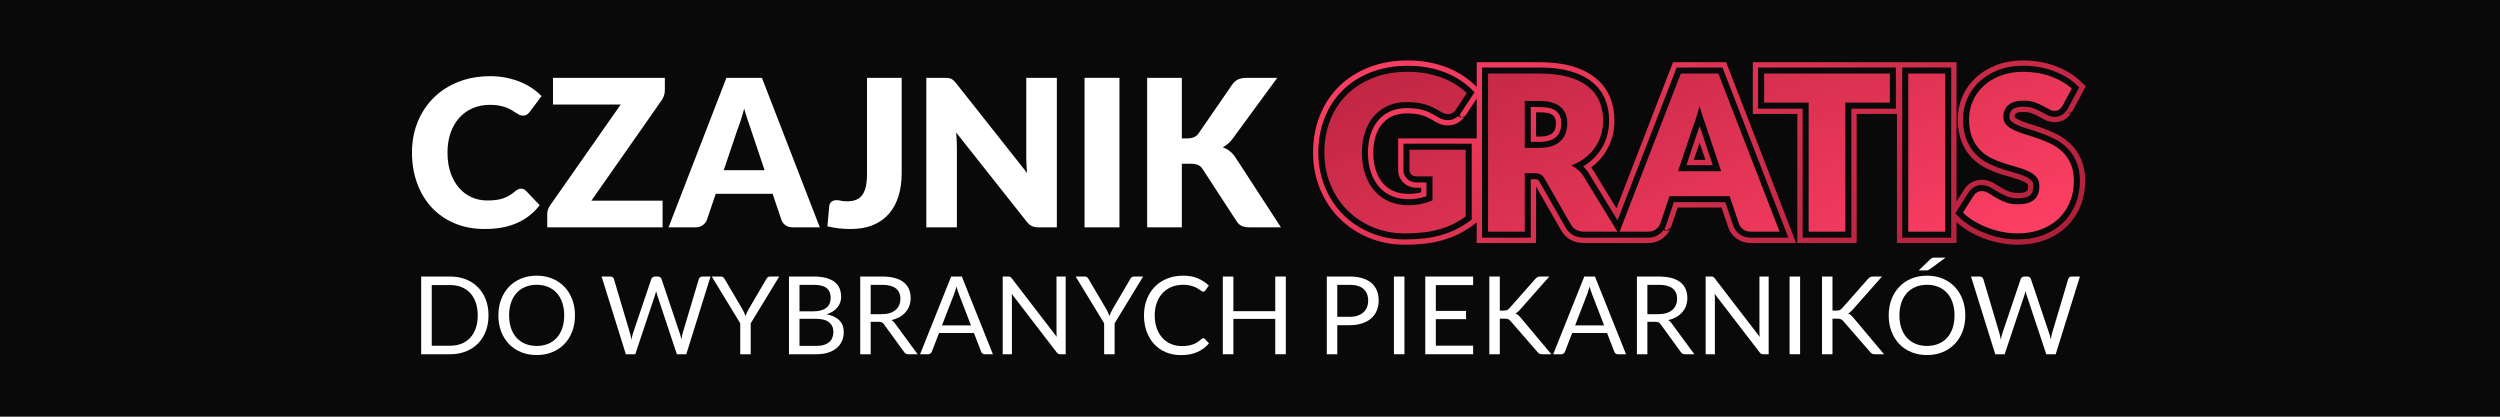 <?xml version="1.0" encoding="UTF-8" standalone="no"?><!DOCTYPE svg PUBLIC "-//W3C//DTD SVG 1.1//EN" "http://www.w3.org/Graphics/SVG/1.1/DTD/svg11.dtd"><svg width="100%" height="100%" viewBox="0 0 450 75" version="1.1" xmlns="http://www.w3.org/2000/svg" xmlns:xlink="http://www.w3.org/1999/xlink" xml:space="preserve" xmlns:serif="http://www.serif.com/" style="fill-rule:evenodd;clip-rule:evenodd;stroke-linejoin:round;stroke-miterlimit:2;"><rect id="info" x="0" y="0" width="450" height="75" style="fill:#090909;"/><path d="M93.794,33.961c0.148,-0 0.296,0.027 0.444,0.083c0.147,0.055 0.289,0.151 0.424,0.286l2.476,2.604c-1.084,1.417 -2.442,2.485 -4.073,3.205c-1.632,0.721 -3.562,1.081 -5.791,1.081c-2.044,-0 -3.876,-0.348 -5.495,-1.044c-1.619,-0.696 -2.993,-1.656 -4.119,-2.881c-1.127,-1.226 -1.992,-2.679 -2.595,-4.36c-0.604,-1.68 -0.906,-3.506 -0.906,-5.476c0,-2.007 0.345,-3.851 1.035,-5.532c0.689,-1.681 1.653,-3.131 2.891,-4.35c1.237,-1.219 2.718,-2.168 4.442,-2.845c1.724,-0.677 3.626,-1.016 5.707,-1.016c1.01,0 1.961,0.09 2.854,0.268c0.893,0.179 1.727,0.425 2.503,0.739c0.776,0.314 1.49,0.689 2.143,1.127c0.652,0.437 1.231,0.92 1.736,1.45l-2.106,2.826c-0.135,0.172 -0.295,0.329 -0.48,0.471c-0.185,0.141 -0.443,0.212 -0.776,0.212c-0.221,0 -0.431,-0.049 -0.628,-0.148c-0.197,-0.098 -0.406,-0.218 -0.628,-0.36c-0.221,-0.141 -0.465,-0.295 -0.729,-0.462c-0.265,-0.166 -0.579,-0.32 -0.942,-0.461c-0.364,-0.142 -0.788,-0.262 -1.275,-0.361c-0.486,-0.098 -1.056,-0.147 -1.708,-0.147c-1.133,-0 -2.168,0.2 -3.104,0.6c-0.935,0.4 -1.739,0.973 -2.41,1.718c-0.671,0.745 -1.195,1.647 -1.57,2.706c-0.376,1.059 -0.564,2.247 -0.564,3.565c0,1.379 0.188,2.604 0.564,3.675c0.375,1.072 0.886,1.974 1.533,2.706c0.646,0.733 1.401,1.29 2.263,1.672c0.862,0.382 1.785,0.573 2.77,0.573c0.567,-0 1.084,-0.028 1.552,-0.083c0.468,-0.056 0.902,-0.151 1.302,-0.287c0.4,-0.135 0.782,-0.311 1.145,-0.526c0.364,-0.216 0.73,-0.483 1.099,-0.804c0.148,-0.123 0.308,-0.224 0.481,-0.304c0.172,-0.08 0.351,-0.12 0.535,-0.12Z" style="fill:#fff;fill-rule:nonzero;"/><path d="M119.672,14.012l0,2.253c0,0.32 -0.052,0.634 -0.157,0.942c-0.104,0.308 -0.249,0.597 -0.434,0.868l-12.634,18.047l12.819,-0l-0,4.802l-20.762,0l0,-2.401c0,-0.283 0.05,-0.563 0.148,-0.841c0.099,-0.277 0.234,-0.532 0.407,-0.766l12.671,-18.102l-12.191,0l-0,-4.802l20.133,-0Z" style="fill:#fff;fill-rule:nonzero;"/><path d="M147.564,40.924l-4.84,0c-0.542,0 -0.988,-0.126 -1.339,-0.378c-0.351,-0.253 -0.594,-0.576 -0.73,-0.97l-1.588,-4.692l-10.233,0l-1.589,4.692c-0.123,0.345 -0.363,0.656 -0.72,0.933c-0.357,0.277 -0.794,0.415 -1.311,0.415l-4.877,0l10.418,-26.912l6.391,-0l10.418,26.912Zm-17.289,-10.288l7.351,-0l-2.475,-7.37c-0.16,-0.468 -0.348,-1.019 -0.563,-1.653c-0.216,-0.635 -0.428,-1.321 -0.638,-2.06c-0.197,0.751 -0.4,1.447 -0.609,2.087c-0.209,0.641 -0.406,1.195 -0.591,1.663l-2.475,7.333Z" style="fill:#fff;fill-rule:nonzero;"/><path d="M162.304,31.171c-0,1.503 -0.188,2.87 -0.564,4.101c-0.375,1.231 -0.942,2.287 -1.699,3.168c-0.757,0.88 -1.709,1.564 -2.854,2.05c-1.145,0.487 -2.493,0.73 -4.045,0.73c-0.702,-0 -1.395,-0.037 -2.078,-0.111c-0.683,-0.074 -1.395,-0.197 -2.133,-0.37l0.332,-3.638c0.025,-0.321 0.151,-0.579 0.379,-0.776c0.227,-0.197 0.545,-0.296 0.951,-0.296c0.209,0 0.468,0.034 0.776,0.102c0.308,0.068 0.677,0.102 1.108,0.102c0.603,-0 1.13,-0.084 1.579,-0.25c0.45,-0.166 0.822,-0.443 1.118,-0.831c0.295,-0.388 0.517,-0.896 0.665,-1.524c0.147,-0.628 0.221,-1.404 0.221,-2.327l0,-17.289l6.244,-0l-0,17.159Z" style="fill:#fff;fill-rule:nonzero;"/><path d="M170.025,14.012c0.27,-0 0.498,0.012 0.683,0.037c0.185,0.024 0.351,0.071 0.499,0.138c0.147,0.068 0.289,0.163 0.425,0.287c0.135,0.123 0.289,0.289 0.461,0.498l12.782,16.162c-0.049,-0.517 -0.086,-1.019 -0.111,-1.505c-0.024,-0.486 -0.036,-0.945 -0.036,-1.376l-0,-14.241l5.504,-0l-0,26.912l-3.251,0c-0.48,0 -0.887,-0.074 -1.219,-0.221c-0.333,-0.148 -0.653,-0.419 -0.961,-0.813l-12.689,-16.033c0.037,0.468 0.067,0.926 0.092,1.376c0.025,0.449 0.037,0.871 0.037,1.265l0,14.426l-5.504,0l-0,-26.912l3.288,-0Z" style="fill:#fff;fill-rule:nonzero;"/><rect x="195.219" y="14.012" width="6.28" height="26.912" style="fill:#fff;fill-rule:nonzero;"/><path d="M212.73,24.91l0.997,-0c0.924,-0 1.589,-0.29 1.995,-0.868l6.059,-8.793c0.332,-0.48 0.711,-0.806 1.136,-0.979c0.424,-0.172 0.945,-0.258 1.56,-0.258l5.431,-0l-7.98,10.879c-0.283,0.394 -0.578,0.721 -0.886,0.979c-0.308,0.259 -0.622,0.474 -0.942,0.647c0.468,0.172 0.896,0.409 1.283,0.711c0.388,0.302 0.742,0.705 1.063,1.21l8.127,12.486l-5.578,0c-0.358,0 -0.662,-0.024 -0.915,-0.074c-0.252,-0.049 -0.471,-0.123 -0.656,-0.221c-0.184,-0.099 -0.344,-0.219 -0.48,-0.361c-0.135,-0.141 -0.265,-0.304 -0.388,-0.489l-6.095,-9.365c-0.222,-0.345 -0.502,-0.588 -0.841,-0.73c-0.338,-0.141 -0.797,-0.212 -1.376,-0.212l-1.514,0l-0,11.452l-6.244,0l0,-26.912l6.244,-0l-0,10.898Z" style="fill:#fff;fill-rule:nonzero;"/><g><path d="M253.433,36.933c0.911,-0 1.719,-0.078 2.422,-0.235c0.703,-0.156 1.368,-0.364 1.993,-0.625l-0,-4.317l-2.813,-0c-0.417,-0 -0.743,-0.111 -0.977,-0.332c-0.235,-0.222 -0.352,-0.502 -0.352,-0.84l0,-3.634l10.119,0l0,12.014c-0.729,0.534 -1.488,0.993 -2.275,1.378c-0.788,0.384 -1.628,0.7 -2.52,0.947c-0.893,0.248 -1.843,0.43 -2.853,0.547c-1.009,0.117 -2.093,0.176 -3.252,0.176c-2.084,-0 -4.011,-0.368 -5.783,-1.104c-1.771,-0.736 -3.304,-1.752 -4.6,-3.047c-1.296,-1.296 -2.312,-2.833 -3.048,-4.611c-0.735,-1.777 -1.103,-3.708 -1.103,-5.792c-0,-2.123 0.351,-4.073 1.055,-5.851c0.703,-1.777 1.709,-3.311 3.018,-4.6c1.309,-1.289 2.891,-2.292 4.747,-3.009c1.856,-0.716 3.93,-1.074 6.222,-1.074c1.185,0 2.298,0.098 3.34,0.293c1.042,0.195 2.003,0.462 2.882,0.801c0.879,0.339 1.683,0.742 2.412,1.211c0.73,0.469 1.381,0.977 1.954,1.524l-1.915,2.911c-0.182,0.273 -0.4,0.488 -0.654,0.644c-0.254,0.157 -0.531,0.235 -0.83,0.235c-0.391,-0 -0.795,-0.13 -1.212,-0.391c-0.52,-0.313 -1.012,-0.583 -1.474,-0.811c-0.463,-0.228 -0.935,-0.413 -1.417,-0.556c-0.482,-0.144 -0.99,-0.248 -1.523,-0.313c-0.534,-0.065 -1.134,-0.098 -1.798,-0.098c-1.237,0 -2.35,0.218 -3.34,0.655c-0.99,0.436 -1.833,1.051 -2.53,1.846c-0.697,0.794 -1.234,1.748 -1.612,2.862c-0.377,1.113 -0.566,2.354 -0.566,3.721c-0,1.511 0.208,2.852 0.625,4.024c0.417,1.173 0.993,2.162 1.729,2.97c0.736,0.807 1.608,1.423 2.617,1.846c1.01,0.423 2.114,0.635 3.312,0.635Z" style="fill:url(#_Linear1);fill-rule:nonzero;"/><path d="M274.453,31.17l-0,10.529l-6.603,0l-0,-28.462l9.259,-0c2.058,-0 3.813,0.211 5.265,0.635c1.452,0.423 2.637,1.012 3.555,1.767c0.919,0.756 1.586,1.648 2.003,2.677c0.417,1.029 0.625,2.149 0.625,3.36c-0,0.924 -0.124,1.797 -0.371,2.618c-0.248,0.82 -0.616,1.579 -1.104,2.275c-0.488,0.697 -1.087,1.319 -1.797,1.866c-0.71,0.547 -1.527,0.996 -2.452,1.348c0.443,0.221 0.856,0.495 1.241,0.82c0.384,0.326 0.719,0.723 1.006,1.192l6.056,9.904l-5.978,0c-1.107,0 -1.902,-0.416 -2.384,-1.25l-4.727,-8.263c-0.208,-0.365 -0.453,-0.625 -0.733,-0.782c-0.28,-0.156 -0.674,-0.234 -1.181,-0.234l-1.68,-0Zm-0,-4.552l2.656,0c0.899,0 1.664,-0.114 2.296,-0.342c0.631,-0.228 1.149,-0.543 1.553,-0.947c0.403,-0.404 0.696,-0.876 0.879,-1.416c0.182,-0.541 0.273,-1.124 0.273,-1.749c0,-1.25 -0.407,-2.227 -1.221,-2.93c-0.814,-0.703 -2.074,-1.055 -3.78,-1.055l-2.656,0l-0,8.439Z" style="fill:url(#_Linear2);fill-rule:nonzero;"/><path d="M320.321,41.699l-5.118,0c-0.573,0 -1.045,-0.133 -1.416,-0.4c-0.372,-0.267 -0.629,-0.609 -0.772,-1.026l-1.68,-4.962l-10.823,0l-1.68,4.962c-0.13,0.365 -0.384,0.694 -0.761,0.987c-0.378,0.293 -0.841,0.439 -1.387,0.439l-5.158,0l11.018,-28.462l6.759,-0l11.018,28.462Zm-18.285,-10.881l7.775,0l-2.618,-7.794c-0.169,-0.495 -0.367,-1.078 -0.595,-1.749c-0.228,-0.67 -0.453,-1.396 -0.674,-2.178c-0.209,0.795 -0.424,1.53 -0.645,2.208c-0.221,0.677 -0.43,1.263 -0.625,1.758l-2.618,7.755Z" style="fill:url(#_Linear3);fill-rule:nonzero;"/><path d="M340.169,13.237l-0,5.235l-8.01,0l0,23.227l-6.603,0l0,-23.227l-8.009,0l0,-5.235l22.622,-0Z" style="fill:url(#_Linear4);fill-rule:nonzero;"/><rect x="343.49" y="13.237" width="6.642" height="28.463" style="fill:url(#_Linear5);fill-rule:nonzero;"/><path d="M371.269,19.019c-0.196,0.313 -0.401,0.547 -0.616,0.703c-0.215,0.157 -0.491,0.235 -0.83,0.235c-0.299,-0 -0.622,-0.095 -0.967,-0.284c-0.345,-0.188 -0.736,-0.4 -1.172,-0.634c-0.436,-0.235 -0.934,-0.447 -1.494,-0.635c-0.56,-0.189 -1.199,-0.284 -1.915,-0.284c-1.237,0 -2.159,0.264 -2.764,0.792c-0.606,0.527 -0.908,1.24 -0.908,2.139c-0,0.573 0.182,1.048 0.546,1.426c0.365,0.377 0.844,0.703 1.436,0.976c0.593,0.274 1.27,0.525 2.032,0.753c0.762,0.228 1.54,0.481 2.334,0.761c0.795,0.28 1.573,0.609 2.335,0.987c0.762,0.378 1.439,0.86 2.032,1.446c0.592,0.586 1.071,1.299 1.435,2.139c0.365,0.84 0.547,1.852 0.547,3.037c0,1.316 -0.228,2.546 -0.683,3.693c-0.456,1.146 -1.117,2.145 -1.983,2.998c-0.866,0.853 -1.934,1.524 -3.204,2.012c-1.27,0.489 -2.712,0.733 -4.327,0.733c-0.886,-0 -1.787,-0.091 -2.706,-0.274c-0.918,-0.182 -1.807,-0.439 -2.666,-0.771c-0.86,-0.332 -1.667,-0.726 -2.423,-1.182c-0.755,-0.456 -1.413,-0.964 -1.973,-1.524l1.954,-3.086c0.143,-0.235 0.345,-0.424 0.606,-0.567c0.26,-0.143 0.54,-0.215 0.84,-0.215c0.39,0 0.784,0.124 1.181,0.371c0.398,0.248 0.847,0.521 1.348,0.821c0.502,0.299 1.078,0.573 1.729,0.82c0.651,0.248 1.42,0.371 2.305,0.371c1.199,0 2.13,-0.263 2.794,-0.791c0.664,-0.527 0.996,-1.364 0.996,-2.51c0,-0.664 -0.182,-1.205 -0.547,-1.621c-0.364,-0.417 -0.843,-0.762 -1.436,-1.036c-0.592,-0.273 -1.266,-0.514 -2.022,-0.723c-0.755,-0.208 -1.53,-0.439 -2.324,-0.693c-0.795,-0.254 -1.57,-0.567 -2.325,-0.938c-0.755,-0.371 -1.429,-0.859 -2.022,-1.465c-0.592,-0.605 -1.071,-1.361 -1.436,-2.266c-0.364,-0.905 -0.547,-2.022 -0.547,-3.35c0,-1.068 0.215,-2.11 0.645,-3.126c0.43,-1.016 1.061,-1.921 1.895,-2.715c0.833,-0.795 1.856,-1.43 3.067,-1.905c1.211,-0.475 2.598,-0.713 4.161,-0.713c0.873,0 1.722,0.068 2.549,0.205c0.827,0.137 1.612,0.339 2.354,0.606c0.743,0.267 1.436,0.586 2.081,0.957c0.644,0.371 1.221,0.791 1.729,1.26l-1.641,3.067Z" style="fill:url(#_Linear6);fill-rule:nonzero;"/><path d="M300.754,40.96c-0.249,0.699 -0.708,1.35 -1.433,1.912c-0.72,0.559 -1.593,0.868 -2.637,0.868l-11.526,0c-1.946,0 -3.303,-0.804 -4.153,-2.274l-4.512,-7.886l0,10.16l-10.684,0l-0,-3.699l-0.778,0.57c-0.829,0.607 -1.691,1.128 -2.587,1.565c-0.897,0.437 -1.853,0.798 -2.869,1.08c-0.989,0.274 -2.043,0.477 -3.162,0.607c-1.083,0.126 -2.245,0.19 -3.488,0.19c-2.367,-0 -4.554,-0.425 -6.566,-1.26c-2.026,-0.842 -3.778,-2.007 -5.26,-3.489c-1.483,-1.483 -2.648,-3.239 -3.49,-5.273c-0.835,-2.018 -1.259,-4.208 -1.259,-6.573c-0,-2.395 0.404,-4.595 1.198,-6.601c0.811,-2.05 1.974,-3.817 3.484,-5.304c1.502,-1.48 3.314,-2.636 5.444,-3.458c2.075,-0.801 4.393,-1.212 6.957,-1.212c1.318,0 2.557,0.111 3.716,0.328c1.172,0.22 2.251,0.522 3.239,0.903c1.014,0.39 1.941,0.858 2.783,1.399c0.844,0.542 1.596,1.131 2.259,1.764l0.379,0.362l-0,-4.443l11.3,-0c2.282,-0 4.226,0.247 5.836,0.716c1.752,0.511 3.173,1.24 4.281,2.151c1.194,0.983 2.055,2.148 2.597,3.487c0.512,1.263 0.775,2.638 0.775,4.126c-0,1.133 -0.155,2.201 -0.458,3.207c-0.311,1.03 -0.774,1.983 -1.387,2.858c-0.604,0.862 -1.344,1.633 -2.223,2.31l-0.112,0.086c0.141,0.188 0.276,0.386 0.403,0.593l4.141,6.774l10.184,-26.308l9.556,-0l12.597,32.544l-8.096,0c-1.06,0 -1.921,-0.29 -2.608,-0.784c-0.729,-0.525 -1.228,-1.2 -1.512,-2.024l-1.212,-3.58l-7.895,0l-1.214,3.584l-0.904,0.649l-0.03,-0.041c-0.039,-0.074 -0.12,-0.222 -0.217,-0.391c0.1,-0.167 0.181,-0.339 0.244,-0.515l0.003,-0.008l1.433,-4.233l9.265,-0l1.432,4.227c0.217,0.633 0.603,1.152 1.165,1.556c0.539,0.388 1.218,0.605 2.05,0.605l6.702,-0l-11.858,-30.634l-8.247,0l-10.645,27.5l-5.149,-8.422c-0.299,-0.49 -0.643,-0.914 -1.03,-1.275c0.342,-0.204 0.665,-0.423 0.971,-0.659c0.8,-0.616 1.474,-1.318 2.024,-2.103c0.555,-0.791 0.973,-1.653 1.254,-2.585c0.277,-0.919 0.417,-1.896 0.417,-2.931c0,-1.359 -0.237,-2.614 -0.704,-3.768c-0.484,-1.193 -1.254,-2.231 -2.319,-3.107c-1.019,-0.838 -2.33,-1.502 -3.941,-1.972c-1.536,-0.447 -3.392,-0.678 -5.569,-0.678l-10.345,0l0,30.634l8.774,-0l-0,-10.53l0.595,0c0.278,0 0.499,0.012 0.652,0.097c0.129,0.072 0.224,0.205 0.32,0.372l4.729,8.266c0.677,1.172 1.771,1.795 3.324,1.795l11.526,-0c0.811,-0 1.492,-0.233 2.052,-0.668c0.285,-0.221 0.519,-0.459 0.705,-0.71c0.187,0.107 0.36,0.162 0.405,0.175l0.009,0.012l-0.006,-0.011l0.009,0.002l0.008,0c0.079,0.001 0.664,-0.012 0.888,-0.625Zm-0.888,0.625l0.891,-0.634l-0.003,0.009l-0.888,0.625Zm-0.038,-0.041l0.021,0.039l-0.003,-0.001l-0.266,-0.378c0.001,-0.001 0.001,-0.002 0.002,-0.003l0.246,0.343Zm-24.29,-16.011l0,-6.269l1.571,0c1.379,0 2.413,0.223 3.071,0.791c0.582,0.504 0.845,1.214 0.845,2.109c-0,0.501 -0.071,0.969 -0.217,1.402c-0.128,0.38 -0.334,0.711 -0.618,0.995c-0.299,0.299 -0.686,0.526 -1.154,0.694c-0.53,0.191 -1.173,0.278 -1.927,0.278l-1.571,-0Zm0.955,-0.956l0.616,0c0.627,0 1.163,-0.061 1.603,-0.22c0.323,-0.117 0.596,-0.265 0.803,-0.471c0.178,-0.179 0.308,-0.387 0.388,-0.626c0.114,-0.338 0.167,-0.704 0.167,-1.096c-0,-0.582 -0.136,-1.058 -0.515,-1.386c-0.52,-0.449 -1.355,-0.558 -2.446,-0.558l-0.616,-0l0,4.357Zm29.449,-1.858l0.223,0.653l2.137,6.361l-4.754,-0l2.126,-6.298c0.087,-0.221 0.176,-0.46 0.268,-0.716Zm-0.013,2.949l-1.05,3.109l2.094,0l-1.044,-3.109Zm-42.918,-4.45l0.003,0.001l0.792,-0.426l-0.002,0.003c-0.355,0.533 -0.787,0.946 -1.283,1.25c-0.581,0.358 -1.214,0.538 -1.899,0.538c-0.729,-0 -1.493,-0.207 -2.276,-0.691c-0.464,-0.277 -0.901,-0.518 -1.313,-0.721c-0.357,-0.177 -0.723,-0.32 -1.095,-0.431c-0.376,-0.112 -0.773,-0.192 -1.19,-0.243c-0.46,-0.056 -0.977,-0.083 -1.55,-0.083c-0.931,0 -1.772,0.153 -2.517,0.481c-0.711,0.314 -1.318,0.754 -1.819,1.324c-0.528,0.602 -0.927,1.329 -1.213,2.172c-0.311,0.917 -0.458,1.94 -0.458,3.066c-0,1.254 0.161,2.368 0.507,3.341c0.319,0.897 0.751,1.66 1.314,2.278c0.534,0.586 1.167,1.032 1.899,1.339c0.768,0.322 1.61,0.476 2.522,0.476c0.745,-0 1.405,-0.058 1.979,-0.186c0.133,-0.029 0.265,-0.061 0.395,-0.095l-0,-0.814l-0.772,-0c-1.026,-0 -1.802,-0.345 -2.378,-0.89c-0.651,-0.614 -0.992,-1.384 -0.992,-2.323l0,-5.674l14.144,-0l-0,-7.162l-2,3.04l-0.798,0.43Zm0.003,0.001c0.04,0.003 0.483,0.034 0.79,-0.423l-0.79,0.423Zm-0.538,-0.329c0.237,0.196 0.495,0.311 0.531,0.327l-0.299,-0.56c-0,-0 0,-0.001 0,-0.001l0.294,0.545c-0.027,-0.073 -0.124,-0.327 -0.241,-0.605c0.087,-0.103 0.17,-0.213 0.248,-0.33l0.002,-0.003l2.414,-3.67l-0.655,-0.625c-0.621,-0.593 -1.326,-1.144 -2.116,-1.652c-0.789,-0.507 -1.658,-0.945 -2.609,-1.311c-0.937,-0.361 -1.961,-0.647 -3.072,-0.855c-1.104,-0.207 -2.284,-0.311 -3.54,-0.311c-2.437,-0 -4.64,0.385 -6.613,1.147c-2.002,0.772 -3.706,1.857 -5.118,3.248c-1.416,1.394 -2.505,3.051 -3.266,4.974c-0.751,1.899 -1.131,3.982 -1.131,6.25c0,2.234 0.398,4.302 1.186,6.208c0.793,1.914 1.888,3.567 3.283,4.962c1.395,1.395 3.045,2.49 4.952,3.283c1.899,0.788 3.965,1.186 6.199,1.186c1.203,0 2.329,-0.061 3.378,-0.183c1.067,-0.124 2.073,-0.317 3.017,-0.579c0.958,-0.266 1.859,-0.605 2.705,-1.018c0.845,-0.412 1.659,-0.904 2.442,-1.477l0.444,-0.325l-0,-13.65l-12.29,-0l-0,4.719c-0,0.658 0.236,1.199 0.691,1.629c0.417,0.393 0.982,0.628 1.723,0.628l1.727,0l0,2.481c-0.367,0.124 -0.748,0.229 -1.142,0.317c-0.635,0.141 -1.364,0.208 -2.187,0.208c-1.046,0 -2.011,-0.181 -2.892,-0.55c-0.862,-0.362 -1.607,-0.887 -2.235,-1.576c-0.644,-0.707 -1.144,-1.576 -1.508,-2.602c-0.379,-1.066 -0.563,-2.287 -0.563,-3.661c0,-1.239 0.167,-2.364 0.509,-3.373c0.329,-0.969 0.793,-1.802 1.4,-2.494c0.592,-0.676 1.31,-1.198 2.152,-1.569c0.859,-0.379 1.828,-0.562 2.902,-0.562c0.616,-0 1.171,0.029 1.666,0.09c0.472,0.057 0.92,0.149 1.346,0.275c0.424,0.126 0.839,0.289 1.246,0.49c0.434,0.214 0.896,0.468 1.385,0.761c0.613,0.381 1.209,0.552 1.781,0.552c0.504,0 0.971,-0.132 1.399,-0.395c0.161,-0.099 0.313,-0.213 0.455,-0.343Zm0.535,0.328l-0.009,-0.017l0.005,0.016l0.004,0.001Zm109.988,-1.118c-0.358,0.573 -0.752,0.986 -1.145,1.273c-0.53,0.385 -1.197,0.624 -2.031,0.624c-0.6,0 -1.255,-0.155 -1.946,-0.533c-0.342,-0.187 -0.728,-0.396 -1.159,-0.628c-0.344,-0.185 -0.738,-0.35 -1.181,-0.499c-0.368,-0.124 -0.79,-0.176 -1.262,-0.176c-0.625,0 -1.118,0.023 -1.424,0.289c-0.165,0.145 -0.208,0.355 -0.208,0.601l0.003,0.036c0.203,0.202 0.473,0.365 0.795,0.514c0.513,0.237 1.101,0.452 1.761,0.649c0.792,0.237 1.602,0.502 2.428,0.793c0.872,0.307 1.726,0.668 2.562,1.083c0.961,0.476 1.814,1.084 2.561,1.823c0.77,0.762 1.398,1.685 1.872,2.777c0.463,1.066 0.716,2.347 0.716,3.85c0,1.585 -0.279,3.066 -0.828,4.447c-0.562,1.414 -1.379,2.646 -2.447,3.698c-1.057,1.041 -2.354,1.867 -3.903,2.463c-1.486,0.571 -3.171,0.869 -5.06,0.869c-1.016,-0 -2.05,-0.104 -3.103,-0.313c-1.035,-0.205 -2.036,-0.495 -3.005,-0.87c-0.972,-0.375 -1.886,-0.822 -2.741,-1.338c-0.782,-0.472 -1.475,-0.992 -2.082,-1.558l0,3.766l-10.723,0l-0,-23.227l-7.249,-0l0,23.227l-10.684,0l-0,-23.227l-8.01,-0l0,-9.317l36.666,-0l0,25.087l1.322,-2.088l0.062,-0.098l0.005,-0.008c0.323,-0.521 0.768,-0.949 1.35,-1.269c0.566,-0.311 1.173,-0.468 1.824,-0.468c0.744,0 1.503,0.209 2.26,0.68c0.388,0.242 0.827,0.509 1.316,0.801c0.408,0.243 0.878,0.463 1.407,0.665c0.446,0.169 0.974,0.238 1.58,0.238c0.646,-0 1.167,-0.065 1.525,-0.349c0.231,-0.183 0.224,-0.513 0.224,-0.912c0,-0.109 0.018,-0.209 -0.042,-0.278c-0.189,-0.216 -0.447,-0.384 -0.755,-0.526c-0.501,-0.231 -1.071,-0.432 -1.709,-0.608c-0.781,-0.216 -1.582,-0.455 -2.404,-0.717c-0.889,-0.285 -1.757,-0.635 -2.603,-1.05c-0.964,-0.474 -1.824,-1.097 -2.58,-1.87c-0.768,-0.784 -1.398,-1.757 -1.871,-2.93c-0.448,-1.113 -0.694,-2.481 -0.694,-4.113c-0,-1.34 0.267,-2.647 0.806,-3.921c0.537,-1.27 1.324,-2.404 2.366,-3.397c1.015,-0.968 2.255,-1.749 3.729,-2.328c1.429,-0.56 3.063,-0.854 4.907,-0.854c0.987,0 1.947,0.078 2.882,0.233c0.953,0.157 1.857,0.391 2.712,0.698c0.859,0.309 1.662,0.68 2.408,1.109c0.782,0.45 1.479,0.961 2.095,1.529l1.16,1.071l-2.403,4.491l-0.842,0.505l0.031,0.001l-0.051,0.03l0.053,-0.03c0.113,0.003 0.491,-0.022 0.757,-0.42Zm-0.759,0.42l0.778,-0.45l-0.019,0.03l-0.757,0.42l-0.002,0Zm-30.986,-0.962l0,-7.407l-24.792,0l-0,7.407l8.009,-0l-0,23.227l8.774,-0l-0,-23.227l8.009,-0Zm30.935,0.036l0.02,-0.031l2.054,-3.839l-0.617,-0.57c-0.565,-0.521 -1.206,-0.99 -1.924,-1.403c-0.698,-0.402 -1.45,-0.748 -2.254,-1.038c-0.803,-0.288 -1.651,-0.507 -2.545,-0.655c-0.884,-0.146 -1.793,-0.219 -2.726,-0.219c-1.712,-0 -3.231,0.267 -4.558,0.788c-1.351,0.53 -2.489,1.243 -3.419,2.129c-0.944,0.9 -1.659,1.927 -2.146,3.078c-0.488,1.153 -0.73,2.336 -0.73,3.549c-0,1.49 0.217,2.74 0.626,3.756c0.422,1.047 0.981,1.918 1.666,2.619c0.68,0.695 1.453,1.255 2.319,1.68c0.804,0.395 1.628,0.728 2.473,0.998c0.809,0.258 1.598,0.494 2.367,0.706c0.693,0.191 1.312,0.411 1.855,0.662c0.442,0.203 0.803,0.454 1.074,0.764c0.202,0.231 0.279,0.539 0.279,0.907c-0,0.747 -0.153,1.316 -0.586,1.66c-0.501,0.398 -1.215,0.556 -2.119,0.556c-0.737,-0 -1.377,-0.094 -1.919,-0.3c-0.587,-0.223 -1.106,-0.468 -1.558,-0.738c-0.495,-0.296 -0.938,-0.566 -1.331,-0.81c-0.588,-0.367 -1.177,-0.535 -1.755,-0.535c-0.487,-0 -0.941,0.116 -1.364,0.349c-0.432,0.238 -0.763,0.554 -1.002,0.942l-2.415,3.816l0.614,0.614c0.619,0.619 1.345,1.181 2.18,1.685c0.808,0.488 1.672,0.91 2.592,1.265c0.917,0.355 1.866,0.629 2.846,0.824c0.99,0.197 1.962,0.294 2.917,0.294c1.761,0 3.332,-0.272 4.717,-0.805c1.418,-0.545 2.608,-1.299 3.576,-2.251c0.973,-0.959 1.717,-2.083 2.229,-3.371c0.506,-1.271 0.761,-2.635 0.761,-4.094c-0,-1.354 -0.22,-2.509 -0.637,-3.47c-0.423,-0.974 -0.981,-1.799 -1.668,-2.478c-0.675,-0.667 -1.446,-1.217 -2.313,-1.647c-0.801,-0.397 -1.62,-0.743 -2.456,-1.037c-0.811,-0.286 -1.606,-0.546 -2.384,-0.778c-0.708,-0.212 -1.337,-0.444 -1.888,-0.698c-0.456,-0.211 -0.829,-0.455 -1.11,-0.745c-0.17,-0.177 -0.242,-0.404 -0.242,-0.672c0,-0.551 0.164,-0.997 0.536,-1.321c0.446,-0.388 1.14,-0.524 2.051,-0.524c0.586,-0 1.109,0.072 1.568,0.226c0.497,0.168 0.94,0.355 1.327,0.563c0.434,0.233 0.822,0.443 1.165,0.631c0.529,0.289 1.029,0.416 1.488,0.416c0.602,0 1.087,-0.164 1.469,-0.442c0.31,-0.225 0.615,-0.555 0.897,-1.006Zm-29.785,23.191l8.813,-0l0,-30.634l-8.813,0l0,30.634Z" style="fill:url(#_Linear7);"/></g><path d="M87.932,56.775c0,1.047 -0.166,2 -0.497,2.859c-0.332,0.859 -0.801,1.594 -1.406,2.205c-0.605,0.612 -1.33,1.085 -2.176,1.42c-0.846,0.335 -1.783,0.503 -2.81,0.503l-5.231,-0l-0,-13.985l5.231,0c1.027,0 1.964,0.168 2.81,0.503c0.846,0.335 1.571,0.81 2.176,1.425c0.605,0.615 1.074,1.351 1.406,2.21c0.331,0.859 0.497,1.812 0.497,2.86Zm-1.942,-0c0,-0.859 -0.117,-1.627 -0.351,-2.304c-0.234,-0.676 -0.566,-1.249 -0.995,-1.717c-0.43,-0.469 -0.95,-0.826 -1.562,-1.074c-0.611,-0.247 -1.291,-0.37 -2.039,-0.37l-3.328,-0l-0,10.92l3.328,-0c0.748,-0 1.428,-0.124 2.039,-0.371c0.612,-0.247 1.132,-0.603 1.562,-1.069c0.429,-0.465 0.761,-1.036 0.995,-1.712c0.234,-0.677 0.351,-1.445 0.351,-2.303Z" style="fill:#fff;fill-rule:nonzero;"/><path d="M103.498,56.775c-0,1.047 -0.166,2.008 -0.498,2.883c-0.332,0.875 -0.8,1.628 -1.405,2.26c-0.605,0.631 -1.332,1.12 -2.181,1.468c-0.849,0.348 -1.788,0.522 -2.816,0.522c-1.028,0 -1.965,-0.174 -2.81,-0.522c-0.846,-0.348 -1.571,-0.837 -2.177,-1.468c-0.605,-0.632 -1.073,-1.385 -1.405,-2.26c-0.332,-0.875 -0.498,-1.836 -0.498,-2.883c0,-1.048 0.166,-2.009 0.498,-2.884c0.332,-0.875 0.8,-1.63 1.405,-2.264c0.606,-0.635 1.331,-1.127 2.177,-1.479c0.845,-0.351 1.782,-0.527 2.81,-0.527c1.028,0 1.967,0.176 2.816,0.527c0.849,0.352 1.576,0.844 2.181,1.479c0.605,0.634 1.073,1.389 1.405,2.264c0.332,0.875 0.498,1.836 0.498,2.884Zm-1.942,-0c-0,-0.859 -0.117,-1.63 -0.352,-2.313c-0.234,-0.683 -0.566,-1.261 -0.995,-1.733c-0.429,-0.471 -0.95,-0.834 -1.561,-1.088c-0.612,-0.253 -1.295,-0.38 -2.05,-0.38c-0.748,-0 -1.428,0.127 -2.039,0.38c-0.612,0.254 -1.134,0.617 -1.567,1.088c-0.432,0.472 -0.766,1.05 -1,1.733c-0.234,0.683 -0.351,1.454 -0.351,2.313c-0,0.858 0.117,1.628 0.351,2.308c0.234,0.679 0.568,1.255 1,1.727c0.433,0.472 0.955,0.833 1.567,1.083c0.611,0.251 1.291,0.376 2.039,0.376c0.755,-0 1.438,-0.125 2.05,-0.376c0.611,-0.25 1.132,-0.611 1.561,-1.083c0.429,-0.472 0.761,-1.048 0.995,-1.727c0.235,-0.68 0.352,-1.45 0.352,-2.308Z" style="fill:#fff;fill-rule:nonzero;"/><path d="M108.289,49.777l1.572,0c0.169,0 0.309,0.043 0.419,0.127c0.111,0.085 0.186,0.192 0.225,0.322l2.888,9.72c0.052,0.176 0.1,0.365 0.142,0.566c0.042,0.202 0.083,0.413 0.122,0.635c0.045,-0.222 0.091,-0.435 0.136,-0.64c0.046,-0.205 0.098,-0.392 0.157,-0.561l3.288,-9.72c0.039,-0.11 0.116,-0.213 0.23,-0.307c0.114,-0.094 0.252,-0.142 0.414,-0.142l0.547,0c0.169,0 0.307,0.043 0.415,0.127c0.107,0.085 0.184,0.192 0.229,0.322l3.269,9.72c0.117,0.339 0.221,0.726 0.313,1.162c0.039,-0.215 0.074,-0.42 0.107,-0.615c0.032,-0.195 0.075,-0.378 0.127,-0.547l2.898,-9.72c0.033,-0.117 0.106,-0.221 0.22,-0.312c0.114,-0.091 0.252,-0.137 0.415,-0.137l1.473,0l-4.362,13.985l-1.698,-0l-3.543,-10.667c-0.071,-0.201 -0.136,-0.435 -0.195,-0.702c-0.032,0.13 -0.063,0.255 -0.093,0.376c-0.029,0.12 -0.06,0.229 -0.092,0.326l-3.562,10.667l-1.698,-0l-4.363,-13.985Z" style="fill:#fff;fill-rule:nonzero;"/><path d="M135.126,58.199l0,5.563l-1.883,-0l-0,-5.563l-5.123,-8.422l1.659,0c0.169,0 0.302,0.043 0.4,0.127c0.097,0.085 0.182,0.189 0.253,0.313l3.201,5.435c0.13,0.228 0.239,0.443 0.327,0.644c0.088,0.202 0.168,0.4 0.239,0.596c0.072,-0.202 0.15,-0.404 0.235,-0.605c0.084,-0.202 0.192,-0.414 0.322,-0.635l3.191,-5.435c0.058,-0.105 0.138,-0.204 0.239,-0.298c0.101,-0.094 0.232,-0.142 0.395,-0.142l1.679,0l-5.134,8.422Z" style="fill:#fff;fill-rule:nonzero;"/><path d="M142.016,63.762l0,-13.985l4.46,0c0.859,0 1.599,0.085 2.22,0.254c0.622,0.169 1.132,0.41 1.532,0.722c0.401,0.313 0.697,0.695 0.888,1.147c0.192,0.452 0.288,0.961 0.288,1.527c0,0.345 -0.053,0.677 -0.161,0.996c-0.107,0.318 -0.27,0.614 -0.488,0.888c-0.218,0.273 -0.491,0.517 -0.819,0.732c-0.329,0.214 -0.714,0.39 -1.157,0.527c1.022,0.201 1.793,0.569 2.313,1.102c0.521,0.534 0.781,1.237 0.781,2.108c-0,0.592 -0.109,1.132 -0.327,1.62c-0.218,0.488 -0.537,0.908 -0.957,1.259c-0.419,0.352 -0.933,0.623 -1.541,0.815c-0.609,0.192 -1.303,0.288 -2.084,0.288l-4.948,-0Zm1.893,-6.373l0,4.87l3.026,0c0.54,0 1.003,-0.062 1.39,-0.185c0.388,-0.124 0.706,-0.298 0.957,-0.522c0.25,-0.225 0.434,-0.492 0.551,-0.801c0.117,-0.309 0.176,-0.649 0.176,-1.019c-0,-0.723 -0.256,-1.294 -0.766,-1.713c-0.511,-0.42 -1.284,-0.63 -2.318,-0.63l-3.016,0Zm0,-1.346l2.499,-0c0.533,-0 0.995,-0.059 1.386,-0.176c0.39,-0.117 0.714,-0.28 0.971,-0.488c0.257,-0.208 0.447,-0.46 0.57,-0.756c0.124,-0.296 0.186,-0.62 0.186,-0.971c-0,-0.82 -0.247,-1.422 -0.742,-1.806c-0.494,-0.384 -1.262,-0.575 -2.303,-0.575l-2.567,-0l0,4.772Z" style="fill:#fff;fill-rule:nonzero;"/><path d="M156.723,57.926l-0,5.836l-1.884,-0l0,-13.985l3.953,0c0.885,0 1.649,0.09 2.293,0.269c0.644,0.179 1.176,0.437 1.596,0.776c0.419,0.338 0.73,0.746 0.932,1.224c0.201,0.479 0.302,1.014 0.302,1.606c0,0.494 -0.078,0.956 -0.234,1.385c-0.156,0.43 -0.382,0.815 -0.678,1.157c-0.296,0.341 -0.657,0.633 -1.083,0.873c-0.427,0.241 -0.91,0.423 -1.45,0.547c0.235,0.136 0.443,0.335 0.625,0.595l4.079,5.553l-1.678,-0c-0.345,-0 -0.599,-0.133 -0.762,-0.4l-3.63,-4.997c-0.11,-0.156 -0.231,-0.268 -0.361,-0.336c-0.13,-0.069 -0.325,-0.103 -0.585,-0.103l-1.435,0Zm-0,-1.376l1.981,0c0.553,0 1.039,-0.067 1.459,-0.2c0.42,-0.133 0.771,-0.322 1.054,-0.566c0.283,-0.244 0.496,-0.535 0.639,-0.873c0.143,-0.339 0.215,-0.713 0.215,-1.123c-0,-0.832 -0.275,-1.46 -0.825,-1.883c-0.55,-0.423 -1.368,-0.634 -2.454,-0.634l-2.069,-0l-0,5.279Z" style="fill:#fff;fill-rule:nonzero;"/><path d="M178.72,63.762l-1.464,-0c-0.169,-0 -0.306,-0.042 -0.41,-0.127c-0.104,-0.084 -0.182,-0.192 -0.234,-0.322l-1.308,-3.377l-6.275,0l-1.308,3.377c-0.045,0.117 -0.123,0.221 -0.234,0.312c-0.111,0.091 -0.247,0.137 -0.41,0.137l-1.464,-0l5.592,-13.985l1.923,0l5.592,13.985Zm-9.164,-5.192l5.221,0l-2.196,-5.689c-0.143,-0.352 -0.283,-0.791 -0.419,-1.318c-0.072,0.267 -0.142,0.513 -0.21,0.737c-0.069,0.225 -0.135,0.421 -0.2,0.591l-2.196,5.679Z" style="fill:#fff;fill-rule:nonzero;"/><path d="M181.462,49.777c0.169,0 0.294,0.022 0.376,0.064c0.081,0.042 0.174,0.128 0.278,0.258l8.1,10.54c-0.02,-0.169 -0.033,-0.333 -0.039,-0.493c-0.007,-0.159 -0.01,-0.314 -0.01,-0.463l-0,-9.906l1.659,0l-0,13.985l-0.957,-0c-0.149,-0 -0.274,-0.026 -0.375,-0.078c-0.101,-0.052 -0.2,-0.14 -0.298,-0.264l-8.09,-10.529c0.013,0.162 0.023,0.322 0.029,0.478c0.007,0.156 0.01,0.299 0.01,0.429l-0,9.964l-1.659,-0l-0,-13.985l0.976,0Z" style="fill:#fff;fill-rule:nonzero;"/><path d="M200.628,58.199l0,5.563l-1.883,-0l-0,-5.563l-5.124,-8.422l1.659,0c0.17,0 0.303,0.043 0.401,0.127c0.097,0.085 0.182,0.189 0.253,0.313l3.201,5.435c0.13,0.228 0.239,0.443 0.327,0.644c0.088,0.202 0.168,0.4 0.239,0.596c0.072,-0.202 0.15,-0.404 0.234,-0.605c0.085,-0.202 0.192,-0.414 0.322,-0.635l3.192,-5.435c0.058,-0.105 0.138,-0.204 0.239,-0.298c0.101,-0.094 0.232,-0.142 0.395,-0.142l1.679,0l-5.134,8.422Z" style="fill:#fff;fill-rule:nonzero;"/><path d="M216.594,60.873c0.104,0 0.198,0.043 0.283,0.127l0.742,0.81c-0.573,0.664 -1.267,1.181 -2.084,1.552c-0.816,0.371 -1.8,0.556 -2.952,0.556c-1.008,0 -1.923,-0.174 -2.742,-0.522c-0.82,-0.348 -1.519,-0.836 -2.098,-1.464c-0.579,-0.628 -1.028,-1.381 -1.347,-2.259c-0.319,-0.878 -0.478,-1.844 -0.478,-2.898c-0,-1.054 0.17,-2.021 0.512,-2.899c0.342,-0.878 0.821,-1.633 1.439,-2.264c0.619,-0.631 1.359,-1.121 2.221,-1.469c0.862,-0.348 1.813,-0.522 2.854,-0.522c1.028,0 1.914,0.16 2.659,0.478c0.745,0.319 1.407,0.752 1.986,1.298l-0.614,0.869c-0.046,0.065 -0.098,0.119 -0.157,0.161c-0.058,0.042 -0.143,0.063 -0.253,0.063c-0.085,0 -0.174,-0.031 -0.269,-0.092c-0.094,-0.062 -0.206,-0.139 -0.336,-0.23c-0.131,-0.091 -0.283,-0.188 -0.459,-0.292c-0.176,-0.105 -0.384,-0.202 -0.625,-0.293c-0.24,-0.091 -0.52,-0.168 -0.839,-0.23c-0.319,-0.061 -0.686,-0.092 -1.103,-0.092c-0.748,-0 -1.433,0.128 -2.054,0.385c-0.621,0.257 -1.156,0.623 -1.605,1.098c-0.449,0.475 -0.799,1.054 -1.049,1.737c-0.251,0.683 -0.376,1.448 -0.376,2.294c-0,0.871 0.125,1.649 0.376,2.332c0.25,0.683 0.592,1.26 1.024,1.732c0.433,0.472 0.945,0.831 1.537,1.079c0.592,0.247 1.23,0.37 1.913,0.37c0.416,0 0.791,-0.024 1.122,-0.073c0.332,-0.049 0.64,-0.125 0.923,-0.229c0.283,-0.104 0.546,-0.236 0.79,-0.395c0.244,-0.16 0.49,-0.35 0.737,-0.571c0.11,-0.098 0.218,-0.147 0.322,-0.147Z" style="fill:#fff;fill-rule:nonzero;"/><path d="M231.447,63.762l-1.903,-0l-0,-6.363l-7.534,0l0,6.363l-1.903,-0l0,-13.985l1.903,0l0,6.236l7.534,0l-0,-6.236l1.903,0l-0,13.985Z" style="fill:#fff;fill-rule:nonzero;"/><path d="M240.708,58.531l0,5.231l-1.883,-0l-0,-13.985l4.128,0c0.885,0 1.654,0.103 2.308,0.308c0.654,0.205 1.195,0.496 1.625,0.873c0.429,0.378 0.749,0.833 0.961,1.366c0.211,0.534 0.317,1.129 0.317,1.786c0,0.651 -0.114,1.246 -0.342,1.786c-0.227,0.54 -0.561,1.005 -1,1.396c-0.439,0.39 -0.984,0.694 -1.634,0.912c-0.651,0.218 -1.396,0.327 -2.235,0.327l-2.245,0Zm0,-1.503l2.245,0c0.54,0 1.016,-0.071 1.429,-0.214c0.414,-0.144 0.76,-0.344 1.04,-0.601c0.28,-0.257 0.491,-0.564 0.634,-0.922c0.143,-0.358 0.215,-0.751 0.215,-1.181c-0,-0.891 -0.275,-1.587 -0.825,-2.088c-0.55,-0.501 -1.381,-0.751 -2.493,-0.751l-2.245,-0l0,5.757Z" style="fill:#fff;fill-rule:nonzero;"/><rect x="250.906" y="49.777" width="1.893" height="13.985" style="fill:#fff;fill-rule:nonzero;"/><path d="M265.164,49.777l0,1.542l-6.714,0l-0,4.646l5.436,-0l-0,1.483l-5.436,-0l-0,4.772l6.714,0l0,1.542l-8.617,-0l-0,-13.985l8.617,0Z" style="fill:#fff;fill-rule:nonzero;"/><path d="M269.965,55.906l0.713,0c0.247,0 0.444,-0.031 0.59,-0.093c0.147,-0.062 0.285,-0.167 0.415,-0.317l4.655,-5.27c0.143,-0.162 0.281,-0.278 0.415,-0.346c0.133,-0.068 0.304,-0.103 0.512,-0.103l1.61,0l-5.328,6.022c-0.137,0.149 -0.265,0.276 -0.386,0.38c-0.12,0.104 -0.248,0.189 -0.385,0.254c0.182,0.059 0.342,0.146 0.478,0.263c0.137,0.118 0.28,0.264 0.43,0.44l5.562,6.626l-1.639,-0c-0.124,-0 -0.228,-0.01 -0.313,-0.029c-0.084,-0.02 -0.157,-0.046 -0.219,-0.078c-0.062,-0.033 -0.119,-0.075 -0.171,-0.127c-0.052,-0.052 -0.104,-0.108 -0.156,-0.166l-4.831,-5.553c-0.071,-0.078 -0.138,-0.145 -0.2,-0.2c-0.062,-0.055 -0.133,-0.103 -0.215,-0.142c-0.081,-0.039 -0.175,-0.066 -0.283,-0.083c-0.107,-0.016 -0.239,-0.024 -0.395,-0.024l-0.859,0l0,6.402l-1.883,-0l-0,-13.985l1.883,0l0,6.129Z" style="fill:#fff;fill-rule:nonzero;"/><path d="M292.684,63.762l-1.464,-0c-0.169,-0 -0.305,-0.042 -0.41,-0.127c-0.104,-0.084 -0.182,-0.192 -0.234,-0.322l-1.307,-3.377l-6.275,0l-1.308,3.377c-0.046,0.117 -0.124,0.221 -0.234,0.312c-0.111,0.091 -0.248,0.137 -0.41,0.137l-1.464,-0l5.592,-13.985l1.922,0l5.592,13.985Zm-9.163,-5.192l5.221,0l-2.196,-5.689c-0.143,-0.352 -0.283,-0.791 -0.42,-1.318c-0.071,0.267 -0.141,0.513 -0.21,0.737c-0.068,0.225 -0.135,0.421 -0.2,0.591l-2.195,5.679Z" style="fill:#fff;fill-rule:nonzero;"/><path d="M296.529,57.926l0,5.836l-1.883,-0l-0,-13.985l3.952,0c0.885,0 1.649,0.09 2.293,0.269c0.645,0.179 1.176,0.437 1.596,0.776c0.42,0.338 0.73,0.746 0.932,1.224c0.202,0.479 0.303,1.014 0.303,1.606c-0,0.494 -0.079,0.956 -0.235,1.385c-0.156,0.43 -0.382,0.815 -0.678,1.157c-0.296,0.341 -0.657,0.633 -1.083,0.873c-0.426,0.241 -0.909,0.423 -1.449,0.547c0.234,0.136 0.442,0.335 0.624,0.595l4.079,5.553l-1.678,-0c-0.345,-0 -0.599,-0.133 -0.761,-0.4l-3.631,-4.997c-0.11,-0.156 -0.231,-0.268 -0.361,-0.336c-0.13,-0.069 -0.325,-0.103 -0.585,-0.103l-1.435,0Zm0,-1.376l1.981,0c0.553,0 1.04,-0.067 1.459,-0.2c0.42,-0.133 0.771,-0.322 1.054,-0.566c0.283,-0.244 0.496,-0.535 0.639,-0.873c0.144,-0.339 0.215,-0.713 0.215,-1.123c0,-0.832 -0.275,-1.46 -0.825,-1.883c-0.549,-0.423 -1.367,-0.634 -2.454,-0.634l-2.069,-0l0,5.279Z" style="fill:#fff;fill-rule:nonzero;"/><path d="M307.996,49.777c0.169,0 0.294,0.022 0.376,0.064c0.081,0.042 0.174,0.128 0.278,0.258l8.1,10.54c-0.02,-0.169 -0.033,-0.333 -0.039,-0.493c-0.007,-0.159 -0.01,-0.314 -0.01,-0.463l-0,-9.906l1.659,0l-0,13.985l-0.956,-0c-0.15,-0 -0.275,-0.026 -0.376,-0.078c-0.101,-0.052 -0.2,-0.14 -0.298,-0.264l-8.09,-10.529c0.013,0.162 0.023,0.322 0.029,0.478c0.007,0.156 0.01,0.299 0.01,0.429l0,9.964l-1.659,-0l0,-13.985l0.976,0Z" style="fill:#fff;fill-rule:nonzero;"/><rect x="322.127" y="49.777" width="1.893" height="13.985" style="fill:#fff;fill-rule:nonzero;"/><path d="M329.846,55.906l0.713,0c0.247,0 0.444,-0.031 0.59,-0.093c0.146,-0.062 0.285,-0.167 0.415,-0.317l4.655,-5.27c0.143,-0.162 0.281,-0.278 0.414,-0.346c0.134,-0.068 0.305,-0.103 0.513,-0.103l1.61,0l-5.328,6.022c-0.137,0.149 -0.265,0.276 -0.386,0.38c-0.12,0.104 -0.249,0.189 -0.385,0.254c0.182,0.059 0.341,0.146 0.478,0.263c0.137,0.118 0.28,0.264 0.429,0.44l5.563,6.626l-1.64,-0c-0.123,-0 -0.227,-0.01 -0.312,-0.029c-0.084,-0.02 -0.158,-0.046 -0.219,-0.078c-0.062,-0.033 -0.119,-0.075 -0.171,-0.127c-0.052,-0.052 -0.104,-0.108 -0.156,-0.166l-4.831,-5.553c-0.072,-0.078 -0.138,-0.145 -0.2,-0.2c-0.062,-0.055 -0.133,-0.103 -0.215,-0.142c-0.081,-0.039 -0.175,-0.066 -0.283,-0.083c-0.107,-0.016 -0.239,-0.024 -0.395,-0.024l-0.859,0l0,6.402l-1.883,-0l-0,-13.985l1.883,0l0,6.129Z" style="fill:#fff;fill-rule:nonzero;"/><path d="M353.755,56.775c0,1.047 -0.165,2.008 -0.497,2.883c-0.332,0.875 -0.8,1.628 -1.405,2.26c-0.606,0.631 -1.333,1.12 -2.182,1.468c-0.849,0.348 -1.787,0.522 -2.815,0.522c-1.028,0 -1.965,-0.174 -2.811,-0.522c-0.845,-0.348 -1.571,-0.837 -2.176,-1.468c-0.605,-0.632 -1.073,-1.385 -1.405,-2.26c-0.332,-0.875 -0.498,-1.836 -0.498,-2.883c0,-1.048 0.166,-2.009 0.498,-2.884c0.332,-0.875 0.8,-1.63 1.405,-2.264c0.605,-0.635 1.331,-1.127 2.176,-1.479c0.846,-0.351 1.783,-0.527 2.811,-0.527c1.028,0 1.966,0.176 2.815,0.527c0.849,0.352 1.576,0.844 2.182,1.479c0.605,0.634 1.073,1.389 1.405,2.264c0.332,0.875 0.497,1.836 0.497,2.884Zm-1.942,-0c0,-0.859 -0.117,-1.63 -0.351,-2.313c-0.234,-0.683 -0.566,-1.261 -0.995,-1.733c-0.43,-0.471 -0.95,-0.834 -1.562,-1.088c-0.611,-0.253 -1.294,-0.38 -2.049,-0.38c-0.748,-0 -1.428,0.127 -2.04,0.38c-0.611,0.254 -1.133,0.617 -1.566,1.088c-0.433,0.472 -0.766,1.05 -1,1.733c-0.234,0.683 -0.352,1.454 -0.352,2.313c0,0.858 0.118,1.628 0.352,2.308c0.234,0.679 0.567,1.255 1,1.727c0.433,0.472 0.955,0.833 1.566,1.083c0.612,0.251 1.292,0.376 2.04,0.376c0.755,-0 1.438,-0.125 2.049,-0.376c0.612,-0.25 1.132,-0.611 1.562,-1.083c0.429,-0.472 0.761,-1.048 0.995,-1.727c0.234,-0.68 0.351,-1.45 0.351,-2.308Zm-1.61,-10.403l-2.869,2.107c-0.11,0.079 -0.208,0.131 -0.293,0.157c-0.084,0.026 -0.195,0.039 -0.331,0.039l-1.347,-0l2.059,-1.981c0.065,-0.065 0.125,-0.118 0.181,-0.157c0.055,-0.039 0.112,-0.071 0.17,-0.097c0.059,-0.026 0.124,-0.044 0.195,-0.054c0.072,-0.01 0.163,-0.014 0.274,-0.014l1.961,-0Z" style="fill:#fff;fill-rule:nonzero;"/><path d="M354.78,49.777l1.571,0c0.17,0 0.309,0.043 0.42,0.127c0.111,0.085 0.185,0.192 0.224,0.322l2.889,9.72c0.052,0.176 0.099,0.365 0.142,0.566c0.042,0.202 0.083,0.413 0.122,0.635c0.045,-0.222 0.091,-0.435 0.136,-0.64c0.046,-0.205 0.098,-0.392 0.156,-0.561l3.289,-9.72c0.039,-0.11 0.116,-0.213 0.229,-0.307c0.114,-0.094 0.253,-0.142 0.415,-0.142l0.547,0c0.169,0 0.307,0.043 0.414,0.127c0.108,0.085 0.184,0.192 0.23,0.322l3.269,9.72c0.117,0.339 0.221,0.726 0.312,1.162c0.039,-0.215 0.075,-0.42 0.108,-0.615c0.032,-0.195 0.074,-0.378 0.127,-0.547l2.898,-9.72c0.032,-0.117 0.106,-0.221 0.22,-0.312c0.113,-0.091 0.252,-0.137 0.414,-0.137l1.474,0l-4.362,13.985l-1.698,-0l-3.543,-10.667c-0.071,-0.201 -0.137,-0.435 -0.195,-0.702c-0.033,0.13 -0.064,0.255 -0.093,0.376c-0.029,0.12 -0.06,0.229 -0.093,0.326l-3.562,10.667l-1.698,-0l-4.362,-13.985Z" style="fill:#fff;fill-rule:nonzero;"/><defs><linearGradient id="_Linear1" x1="0" y1="0" x2="1" y2="0" gradientUnits="userSpaceOnUse" gradientTransform="matrix(41.5,104.647,-22.563,8.948,289.655,-45.608)"><stop offset="0" style="stop-color:#9f1831;stop-opacity:1"/><stop offset="1" style="stop-color:#ff4065;stop-opacity:1"/></linearGradient><linearGradient id="_Linear2" x1="0" y1="0" x2="1" y2="0" gradientUnits="userSpaceOnUse" gradientTransform="matrix(41.5,104.647,-22.563,8.948,289.655,-45.608)"><stop offset="0" style="stop-color:#9f1831;stop-opacity:1"/><stop offset="1" style="stop-color:#ff4065;stop-opacity:1"/></linearGradient><linearGradient id="_Linear3" x1="0" y1="0" x2="1" y2="0" gradientUnits="userSpaceOnUse" gradientTransform="matrix(41.5,104.647,-22.563,8.948,289.655,-45.608)"><stop offset="0" style="stop-color:#9f1831;stop-opacity:1"/><stop offset="1" style="stop-color:#ff4065;stop-opacity:1"/></linearGradient><linearGradient id="_Linear4" x1="0" y1="0" x2="1" y2="0" gradientUnits="userSpaceOnUse" gradientTransform="matrix(41.5,104.647,-22.563,8.948,289.655,-45.608)"><stop offset="0" style="stop-color:#9f1831;stop-opacity:1"/><stop offset="1" style="stop-color:#ff4065;stop-opacity:1"/></linearGradient><linearGradient id="_Linear5" x1="0" y1="0" x2="1" y2="0" gradientUnits="userSpaceOnUse" gradientTransform="matrix(41.5,104.647,-22.563,8.948,289.655,-45.608)"><stop offset="0" style="stop-color:#9f1831;stop-opacity:1"/><stop offset="1" style="stop-color:#ff4065;stop-opacity:1"/></linearGradient><linearGradient id="_Linear6" x1="0" y1="0" x2="1" y2="0" gradientUnits="userSpaceOnUse" gradientTransform="matrix(41.5,104.647,-22.563,8.948,289.655,-45.608)"><stop offset="0" style="stop-color:#9f1831;stop-opacity:1"/><stop offset="1" style="stop-color:#ff4065;stop-opacity:1"/></linearGradient><linearGradient id="_Linear7" x1="0" y1="0" x2="1" y2="0" gradientUnits="userSpaceOnUse" gradientTransform="matrix(-58.531,-98.185,22.389,-13.347,342.865,81.21)"><stop offset="0" style="stop-color:#9f1831;stop-opacity:1"/><stop offset="1" style="stop-color:#ff4065;stop-opacity:1"/></linearGradient></defs></svg>